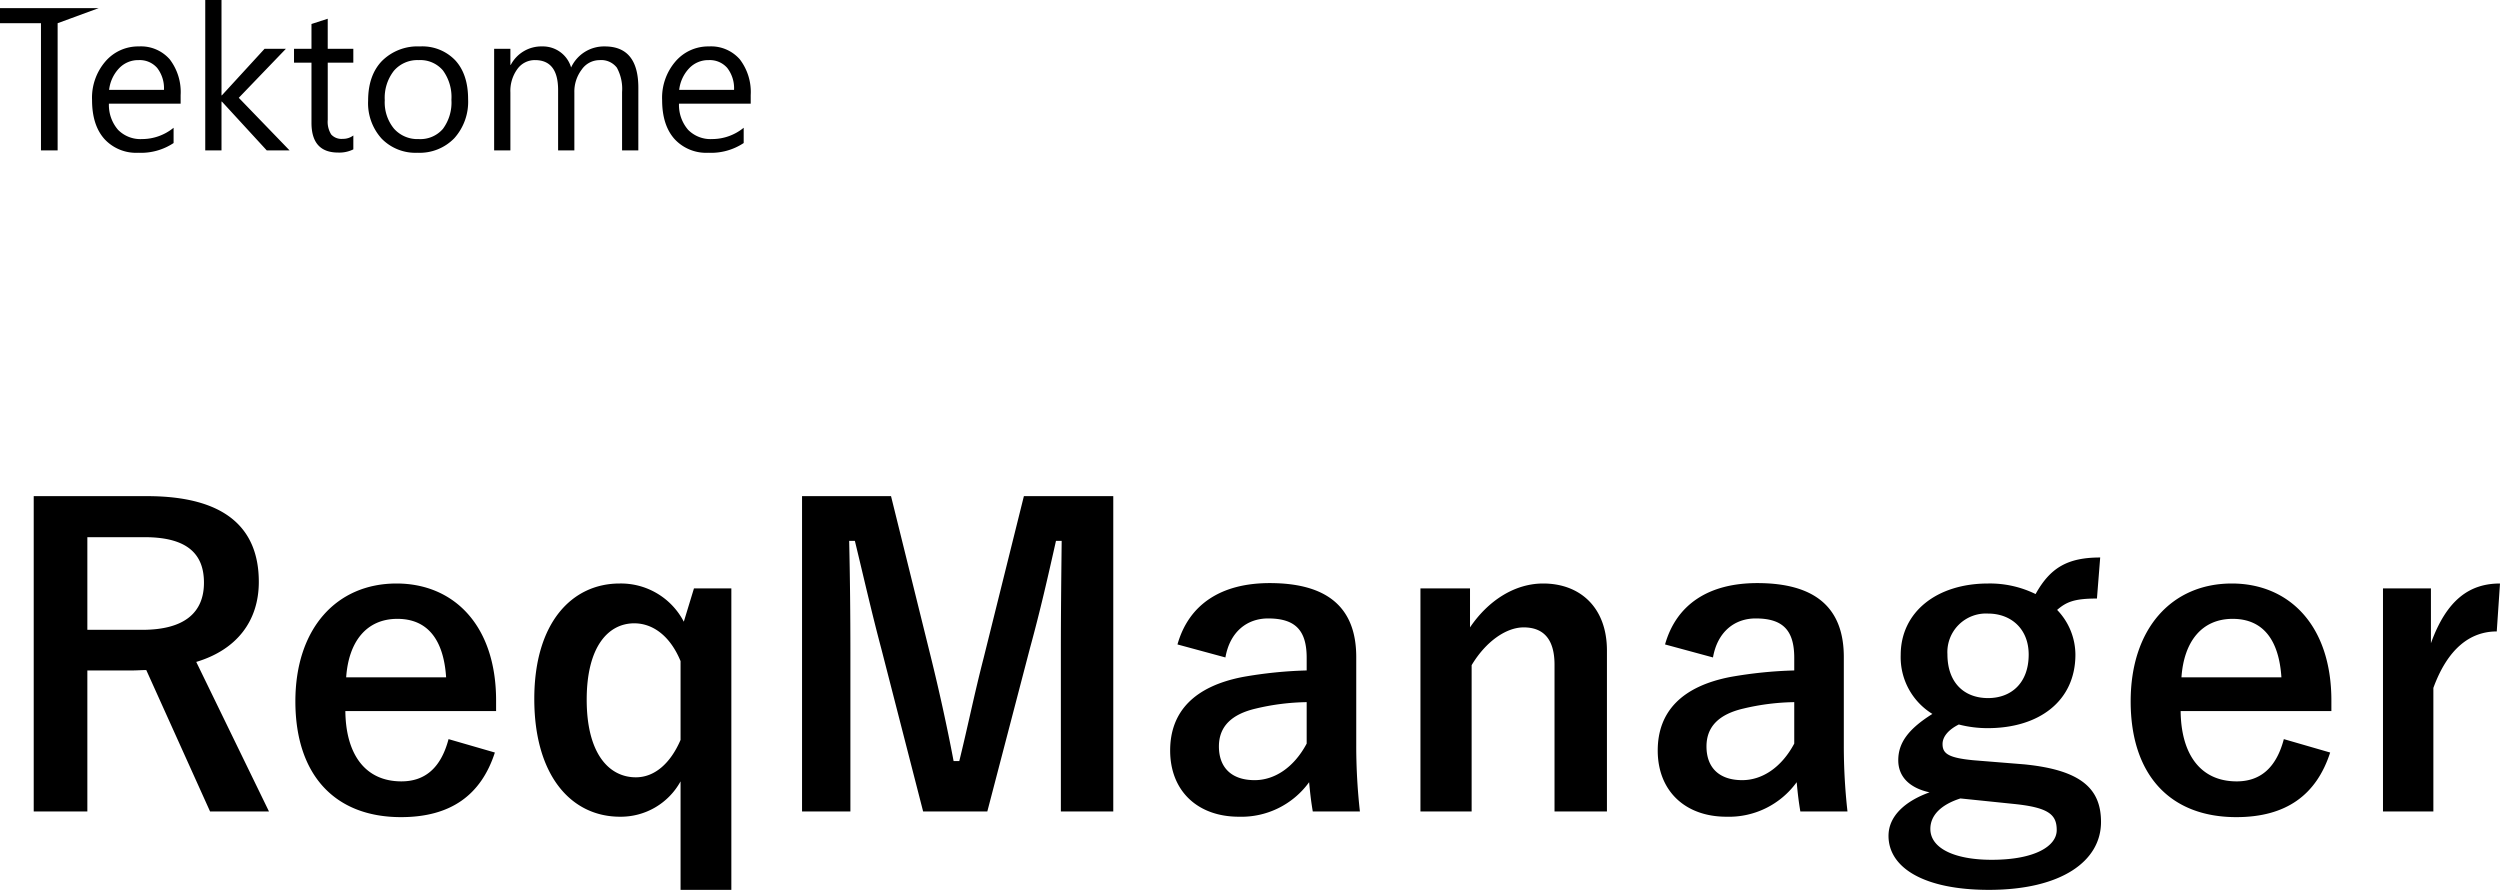 <svg xmlns="http://www.w3.org/2000/svg" width="492.239" height="175.209" viewBox="0 0 492.239 175.209">
  <g id="page_title_en" transform="translate(1297.199 15932.609)">
    <path id="パス_2446" data-name="パス 2446" d="M12.148-25.039V0H8.867V-25.039H.8v-2.969H20.234ZM36.367-9.2H22.246a7.481,7.481,0,0,0,1.8,5.156A6.194,6.194,0,0,0,28.77-2.227,9.827,9.827,0,0,0,34.98-4.453v3.008A11.608,11.608,0,0,1,28.008.469a8.453,8.453,0,0,1-6.66-2.725Q18.926-4.98,18.926-9.922a10.936,10.936,0,0,1,2.646-7.607,8.486,8.486,0,0,1,6.572-2.939,7.519,7.519,0,0,1,6.074,2.539,10.586,10.586,0,0,1,2.148,7.051Zm-3.281-2.715a6.517,6.517,0,0,0-1.338-4.316,4.558,4.558,0,0,0-3.662-1.543,5.174,5.174,0,0,0-3.848,1.621,7.357,7.357,0,0,0-1.953,4.238ZM57.813,0H53.32L44.492-9.609h-.078V0h-3.2V-29.609h3.2v18.77h.078l8.4-9.16h4.2l-9.277,9.648ZM70.371-.2A6.176,6.176,0,0,1,67.383.43q-5.254,0-5.254-5.859V-17.266H58.691V-20h3.438v-4.883l3.2-1.035V-20h5.039v2.734H65.332V-6a4.672,4.672,0,0,0,.684,2.871,2.728,2.728,0,0,0,2.266.859,3.368,3.368,0,0,0,2.09-.664ZM83.008.469a9.277,9.277,0,0,1-7.08-2.8,10.381,10.381,0,0,1-2.646-7.432q0-5.039,2.754-7.871a9.9,9.9,0,0,1,7.441-2.832,8.97,8.97,0,0,1,6.982,2.754q2.51,2.754,2.51,7.637a10.745,10.745,0,0,1-2.705,7.666A9.479,9.479,0,0,1,83.008.469Zm.234-18.242a6.093,6.093,0,0,0-4.883,2.1,8.623,8.623,0,0,0-1.8,5.791,8.155,8.155,0,0,0,1.816,5.605,6.173,6.173,0,0,0,4.863,2.051,5.856,5.856,0,0,0,4.775-2.012,8.73,8.73,0,0,0,1.67-5.723,8.88,8.88,0,0,0-1.67-5.781A5.83,5.83,0,0,0,83.242-17.773ZM126.484,0h-3.2V-11.484a8.664,8.664,0,0,0-1.025-4.8,3.889,3.889,0,0,0-3.447-1.484,4.269,4.269,0,0,0-3.486,1.875,7.173,7.173,0,0,0-1.436,4.492V0h-3.2V-11.875q0-5.9-4.551-5.9a4.216,4.216,0,0,0-3.477,1.768,7.307,7.307,0,0,0-1.367,4.6V0h-3.2V-20h3.2v3.164h.078a6.8,6.8,0,0,1,6.211-3.633,5.791,5.791,0,0,1,3.574,1.143,5.748,5.748,0,0,1,2.09,3,7.137,7.137,0,0,1,6.641-4.141q6.6,0,6.6,8.145Zm22.129-9.2H134.492a7.481,7.481,0,0,0,1.8,5.156,6.194,6.194,0,0,0,4.727,1.816,9.827,9.827,0,0,0,6.211-2.227v3.008A11.608,11.608,0,0,1,140.254.469a8.453,8.453,0,0,1-6.66-2.725q-2.422-2.725-2.422-7.666a10.936,10.936,0,0,1,2.646-7.607,8.486,8.486,0,0,1,6.572-2.939,7.519,7.519,0,0,1,6.074,2.539,10.586,10.586,0,0,1,2.148,7.051Zm-3.281-2.715a6.517,6.517,0,0,0-1.338-4.316,4.558,4.558,0,0,0-3.662-1.543,5.174,5.174,0,0,0-3.848,1.621,7.357,7.357,0,0,0-1.953,4.238Z" transform="translate(-1298 -15903)"/>
    <path id="パス_2448" data-name="パス 2448" d="M7.44-61.92V.16H18V-27.6h8.8c1.04,0,1.92-.08,2.8-.08L42.16.16h11.6L39.44-29.28c8-2.4,12.32-8.08,12.32-15.76,0-10.8-6.88-16.88-22-16.88ZM18-53.84H29.28c8.56,0,11.68,3.44,11.68,8.96,0,5.76-3.68,9.28-12.16,9.28H18ZM98.48-19.6v-2.08c0-14.88-8.4-23.04-19.6-23.04-11.84,0-19.92,8.88-19.92,23.2,0,14.4,7.68,22.8,20.8,22.8,9.76,0,15.76-4.32,18.48-12.72l-9.12-2.64C87.6-8.32,84.4-5.76,79.84-5.76c-7.28,0-10.96-5.52-11.04-13.84ZM68.96-26.24c.48-7.04,4-11.52,10.08-11.52,6,0,9.12,4.16,9.6,11.52ZM144.8-43.76h-7.36l-2,6.56a13.958,13.958,0,0,0-12.64-7.52c-9.36,0-16.8,7.68-16.8,22.72,0,15.12,7.28,23.2,16.88,23.2A13.43,13.43,0,0,0,134.8-5.76V15.6h10Zm-10,29.84c-2,4.64-5.12,7.36-8.8,7.36-5.28,0-9.68-4.64-9.68-15.28,0-10.56,4.32-15.04,9.36-15.04,3.6,0,7.04,2.4,9.12,7.44Zm85.2-48H202.4l-7.92,31.84c-1.84,7.12-3.12,13.52-4.8,20.32h-1.12c-1.28-6.8-2.88-14-4.48-20.48l-7.84-31.68H158.72V.16h9.52v-31.2c0-7.68-.08-14.88-.24-22.08h1.12c1.84,7.6,3.36,14.32,5.28,21.52L182.56.16H195.2L203.6-32c2.08-7.6,3.52-14,5.12-21.12h1.12c-.08,7.36-.16,14.16-.16,21.92V.16H220Zm22.08,31.76c.88-5.04,4.24-7.68,8.4-7.68,5.28,0,7.6,2.24,7.6,7.76v2.48a84.308,84.308,0,0,0-12.56,1.28c-9.52,1.84-14.32,6.8-14.32,14.48,0,8,5.44,13.04,13.52,13.04a16.454,16.454,0,0,0,13.84-6.8c.24,2.56.4,3.84.72,5.76h9.28a116.489,116.489,0,0,1-.72-12.96V-30.24c0-9.76-5.68-14.56-17.04-14.56-9.52,0-15.92,4.16-18.16,12.08Zm16,16.96c-2.56,4.8-6.4,7.2-10.24,7.2-4.56,0-7.04-2.48-7.04-6.64,0-3.92,2.48-6.32,7.2-7.44a45.694,45.694,0,0,1,10.08-1.28Zm32.16-30.56h-9.76V.16h10.08v-28.8c2.72-4.56,6.72-7.44,10.24-7.44,3.92,0,6.08,2.32,6.08,7.36V.16H317.2V-31.52c0-8.48-5.28-13.2-12.56-13.2-5.68,0-10.88,3.44-14.4,8.64Zm47.84,13.6c.88-5.04,4.24-7.68,8.4-7.68,5.28,0,7.6,2.24,7.6,7.76v2.48a84.309,84.309,0,0,0-12.56,1.28c-9.52,1.84-14.32,6.8-14.32,14.48,0,8,5.44,13.04,13.52,13.04a16.454,16.454,0,0,0,13.84-6.8c.24,2.56.4,3.84.72,5.76h9.28a116.489,116.489,0,0,1-.72-12.96V-30.24c0-9.76-5.68-14.56-17.04-14.56-9.52,0-15.92,4.16-18.16,12.08Zm16,16.96c-2.56,4.8-6.4,7.2-10.24,7.2-4.56,0-7.04-2.48-7.04-6.64,0-3.92,2.48-6.32,7.2-7.44a45.694,45.694,0,0,1,10.08-1.28Zm60.24-36.64c-6.4,0-9.84,2-12.72,7.2a20.428,20.428,0,0,0-9.36-2.08c-10.08,0-17.2,5.6-17.2,14.08a13.1,13.1,0,0,0,6.24,11.6c-4.72,2.96-6.72,5.68-6.72,9.12,0,3.2,2.16,5.44,6.16,6.32-4.88,1.76-8.08,4.72-8.08,8.56,0,6.32,7.04,10.64,19.76,10.64,14.32,0,22.08-5.68,22.08-13.36,0-6.4-3.68-10.24-15.2-11.36l-9.92-.8c-5.04-.48-6.08-1.36-6.08-3.2,0-1.52,1.28-2.88,3.2-3.84a22.563,22.563,0,0,0,5.68.72c10.16,0,17.28-5.36,17.28-14.48a12.756,12.756,0,0,0-3.6-8.8c1.84-1.6,3.44-2.24,7.84-2.24ZM392.24-38.8c4.48,0,8,2.96,8,8.08,0,5.6-3.44,8.56-8,8.56-4.64,0-8-2.96-8-8.64A7.6,7.6,0,0,1,392.24-38.8Zm5.44,37.52c6.64.72,8.08,2.16,8.08,5.12,0,3.12-4.24,5.84-12.8,5.84-7.28,0-12.08-2.24-12.08-6.08,0-2.72,2.16-4.8,5.92-6ZM459.84-19.6v-2.08c0-14.88-8.4-23.04-19.6-23.04-11.84,0-19.92,8.88-19.92,23.2,0,14.4,7.68,22.8,20.8,22.8,9.76,0,15.76-4.32,18.48-12.72l-9.12-2.64c-1.52,5.76-4.72,8.32-9.28,8.32-7.28,0-10.96-5.52-11.04-13.84Zm-29.52-6.64c.48-7.04,4-11.52,10.08-11.52,6,0,9.12,4.16,9.6,11.52Zm62.72-18.48c-5.92,0-10.48,3.12-13.6,11.76v-10.8H470V.16h9.92V-24.16c2.8-7.68,7.2-11.12,12.48-11.12Z" transform="translate(-1298 -15773)"/>
  </g>
</svg>

